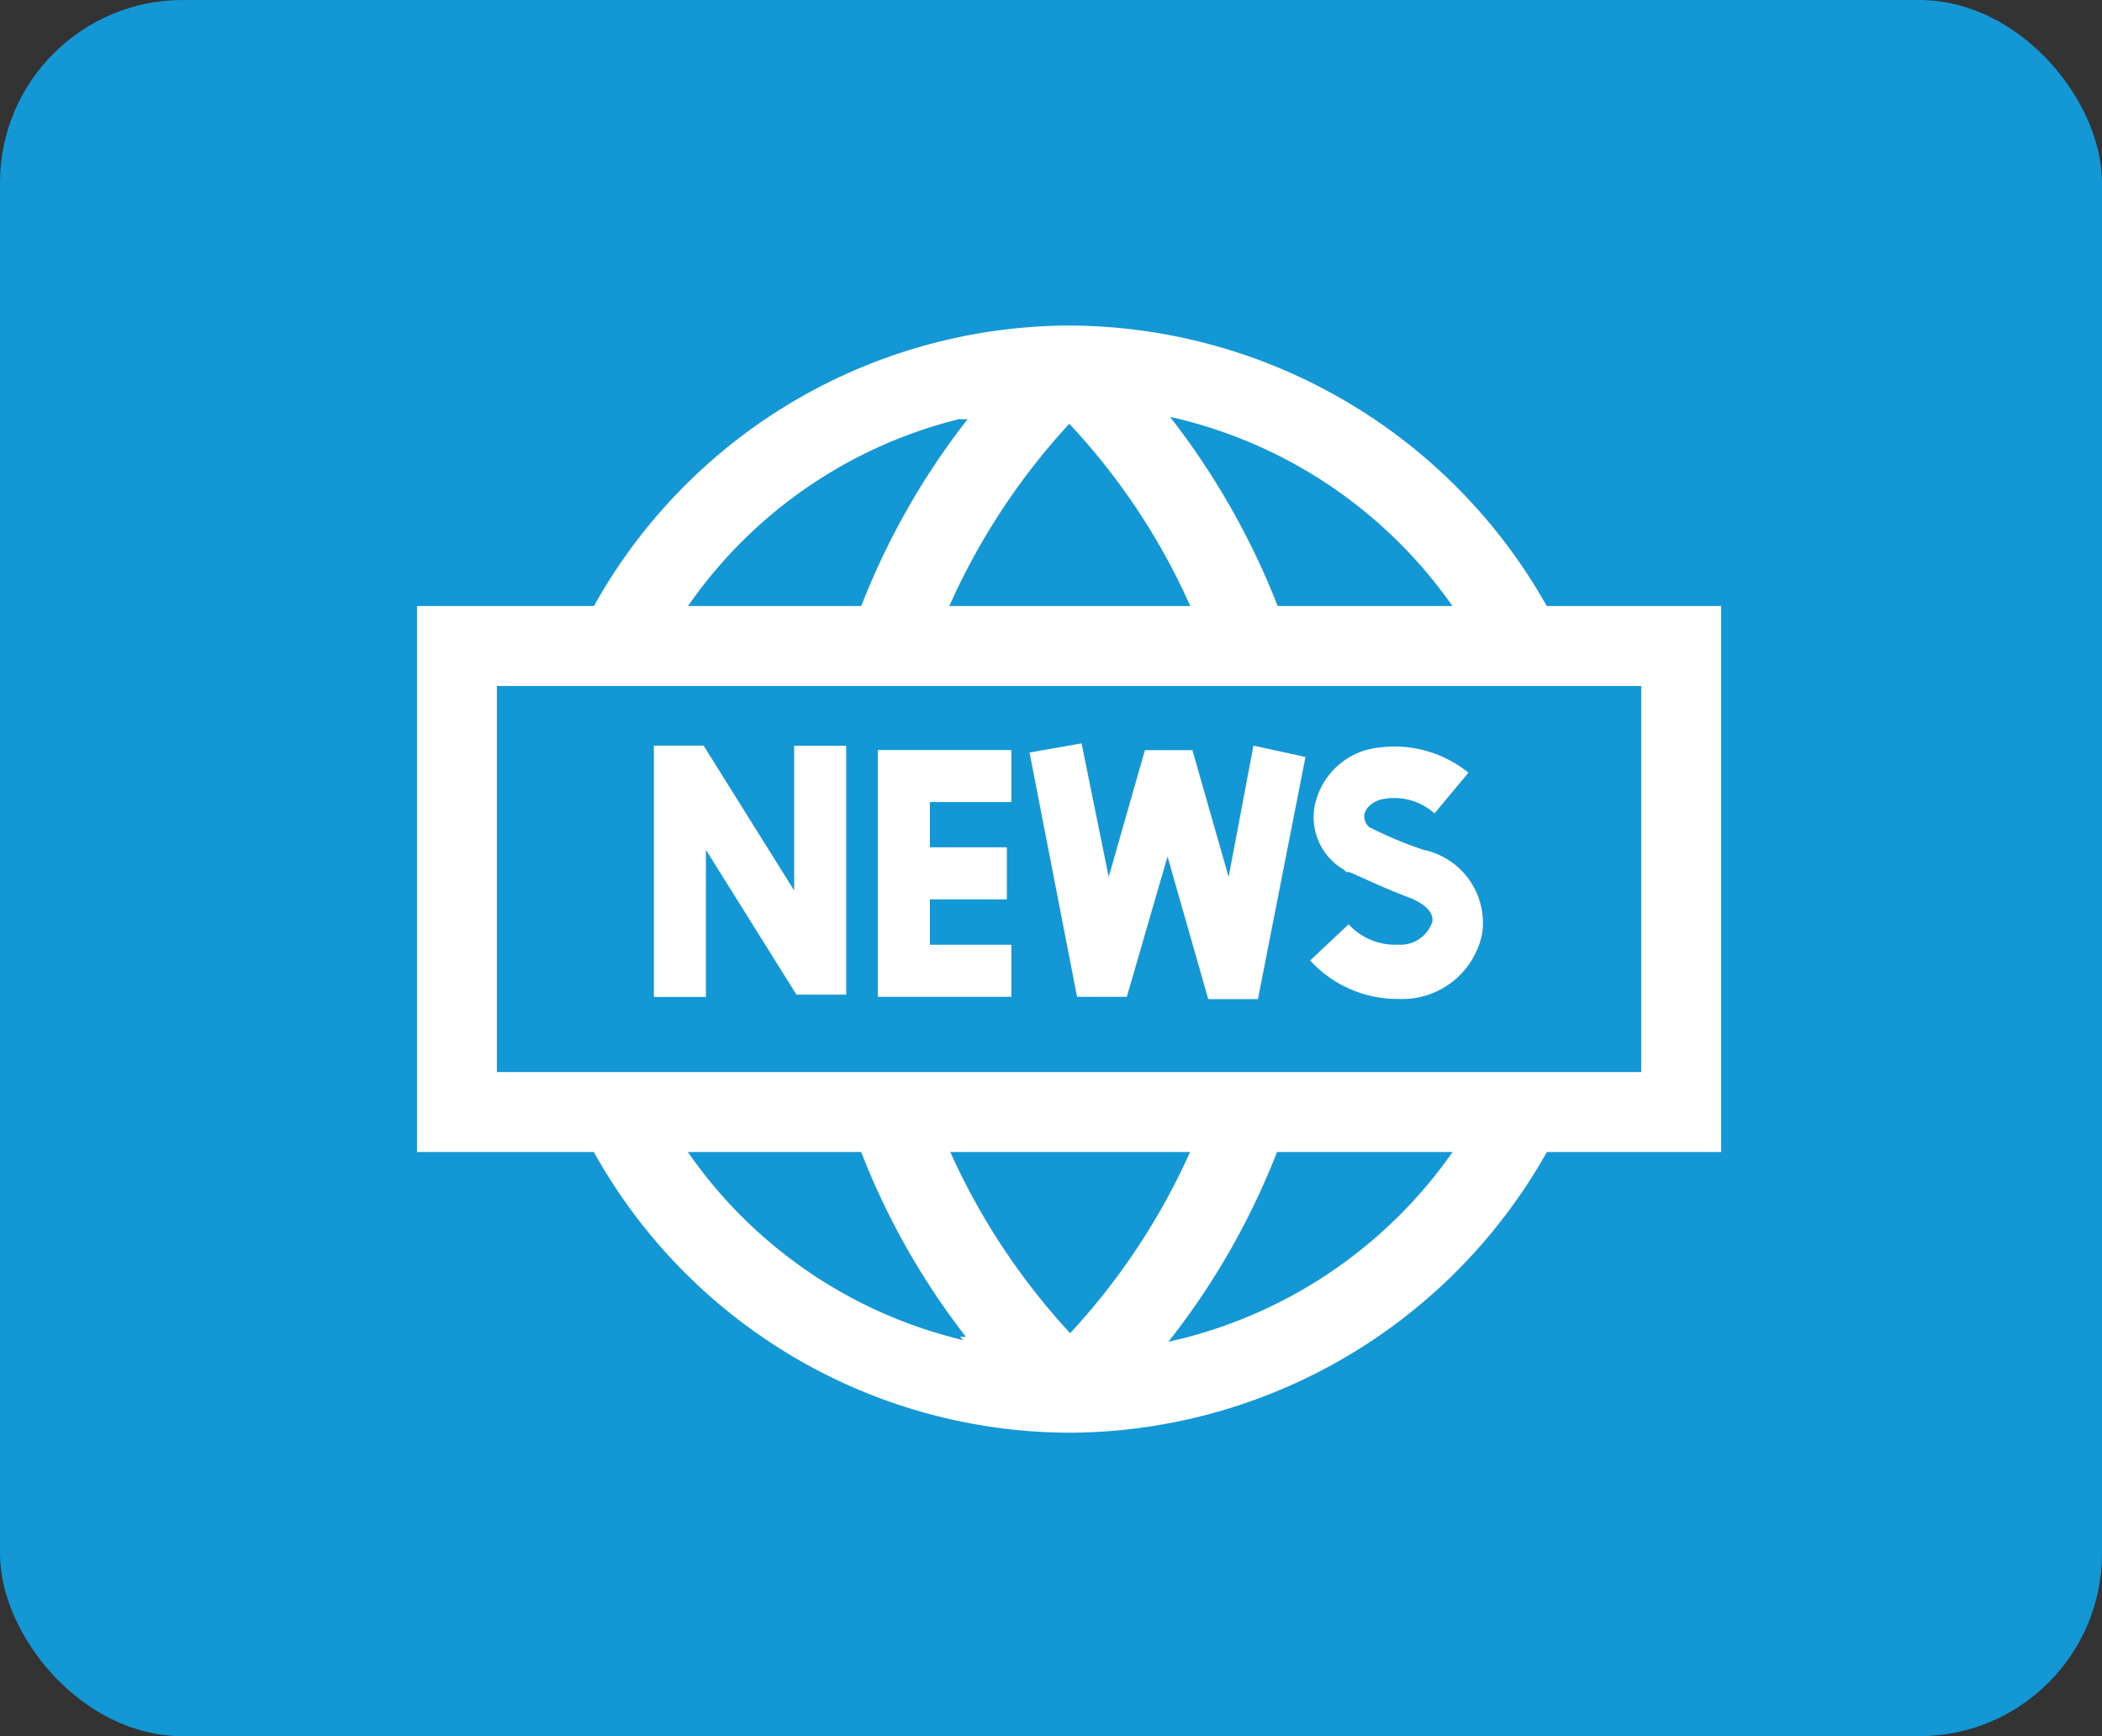 <svg xmlns="http://www.w3.org/2000/svg" width="46" height="38" viewBox="0 0 46 38">
  <rect x="0" y="0" width="46" height="38" fill="#333333" stroke="none"/>
  <g id="News_and_Announcements" data-name="News and Announcements" transform="translate(-184 -2019)">
    <rect id="Rectangle_13159" data-name="Rectangle 13159" width="46" height="38" rx="4" transform="translate(184 2019)" fill="#1498d5"/>
    <g id="News_and_Announcements-2" data-name="News and Announcements" transform="translate(192.133 2025.265)">
      <g id="Group_66755" data-name="Group 66755" transform="translate(1.867 1.735)">
        <g id="Group_66754" data-name="Group 66754" transform="translate(0)">
          <path id="Path_45874" data-name="Path 45874" d="M27.333-674.707a15.224,15.224,0,0,1,3.615-5.794l.3-.3" transform="translate(-17.875 680.848)" fill="none" stroke="#fff" stroke-width="1.75"/>
          <path id="Path_45875" data-name="Path 45875" d="M31.379-680.932l-.3.3a15.609,15.609,0,0,0-3.615,5.794" transform="translate(-17.959 680.932)" fill="none" stroke="#fff" stroke-width="1.75"/>
          <path id="Path_45876" data-name="Path 45876" d="M41.912-674.707A15.224,15.224,0,0,0,38.3-680.5l-.3-.3" transform="translate(-24.58 680.848)" fill="none" stroke="#fff" stroke-width="1.75"/>
          <path id="Path_45877" data-name="Path 45877" d="M38-680.932l.3.3a15.609,15.609,0,0,1,3.615,5.794" transform="translate(-24.58 680.932)" fill="none" stroke="#fff" stroke-width="1.75"/>
          <path id="Path_45878" data-name="Path 45878" d="M31.142-674.791a11.161,11.161,0,0,0-9.9-6.141,11.071,11.071,0,0,0-9.9,6.141" transform="translate(-7.817 680.932)" fill="none" stroke="#fff" stroke-width="1.75"/>
          <path id="Path_45879" data-name="Path 45879" d="M27.333-636.932a15.223,15.223,0,0,0,3.615,5.794l.3.3" transform="translate(-17.875 653.274)" fill="none" stroke="#fff" stroke-width="1.75"/>
          <path id="Path_45880" data-name="Path 45880" d="M31.379-630.841l-.3-.3a15.607,15.607,0,0,1-3.615-5.794" transform="translate(-17.959 653.274)" fill="none" stroke="#fff" stroke-width="1.75"/>
          <path id="Path_45881" data-name="Path 45881" d="M41.912-636.932a15.223,15.223,0,0,1-3.615,5.794l-.3.3" transform="translate(-24.58 653.274)" fill="none" stroke="#fff" stroke-width="1.75"/>
          <path id="Path_45882" data-name="Path 45882" d="M38-630.841l.3-.3a15.607,15.607,0,0,0,3.615-5.794" transform="translate(-24.58 653.274)" fill="none" stroke="#fff" stroke-width="1.75"/>
          <path id="Path_45883" data-name="Path 45883" d="M31.142-636.932a11.161,11.161,0,0,1-9.9,6.141,11.071,11.071,0,0,1-9.9-6.141" transform="translate(-7.817 653.274)" fill="none" stroke="#fff" stroke-width="1.75"/>
          <path id="Path_45884" data-name="Path 45884" d="M28.658-654.2H1.867v-10.2H28.658Z" transform="translate(-1.867 670.539)" fill="none" stroke="#fff" stroke-width="1.75"/>
          <path id="Path_45885" data-name="Path 45885" d="M16.537-655.362l-1.981-3.169H13.467v5.5h1.139v-3.219l1.981,3.169h1.089v-5.447H16.537v3.169Z" transform="translate(-9.158 666.851)" fill="#fff"/>
          <path id="Path_45886" data-name="Path 45886" d="M26.667-656.185v3.318h2.922v-1.139H27.806V-655h1.684v-1.139H27.806v-.99h1.783v-1.139H26.667Z" transform="translate(-17.456 666.684)" fill="#fff"/>
          <path id="Path_45887" data-name="Path 45887" d="M54.609-656.234a8.587,8.587,0,0,1-1.189-.5.32.32,0,0,1-.1-.248c0-.05.05-.248.347-.347a1.315,1.315,0,0,1,1.189.3h0l.743-.891a2.577,2.577,0,0,0-2.228-.5,1.609,1.609,0,0,0-1.139,1.238,1.331,1.331,0,0,0,.644,1.387l.05.049h.05c.05,0,.644.3,1.288.545.149.049.594.248.545.545a.733.733,0,0,1-.743.5,1.383,1.383,0,0,1-1.089-.446l-.842.792a2.585,2.585,0,0,0,1.931.842A1.784,1.784,0,0,0,55.9-654.4a1.633,1.633,0,0,0-1.288-1.832" transform="translate(-33.464 666.832)" fill="#fff"/>
          <path id="Path_45888" data-name="Path 45888" d="M39.958-655.743l-.792-2.773h-1.04l-.792,2.773-.594-2.922-1.139.2,1.04,5.348h1.089l.891-3.07.891,3.12H40.6l1.04-5.3-1.139-.248Z" transform="translate(-23.071 666.935)" fill="#fff"/>
        </g>
      </g>
    </g>
  </g>
</svg>
